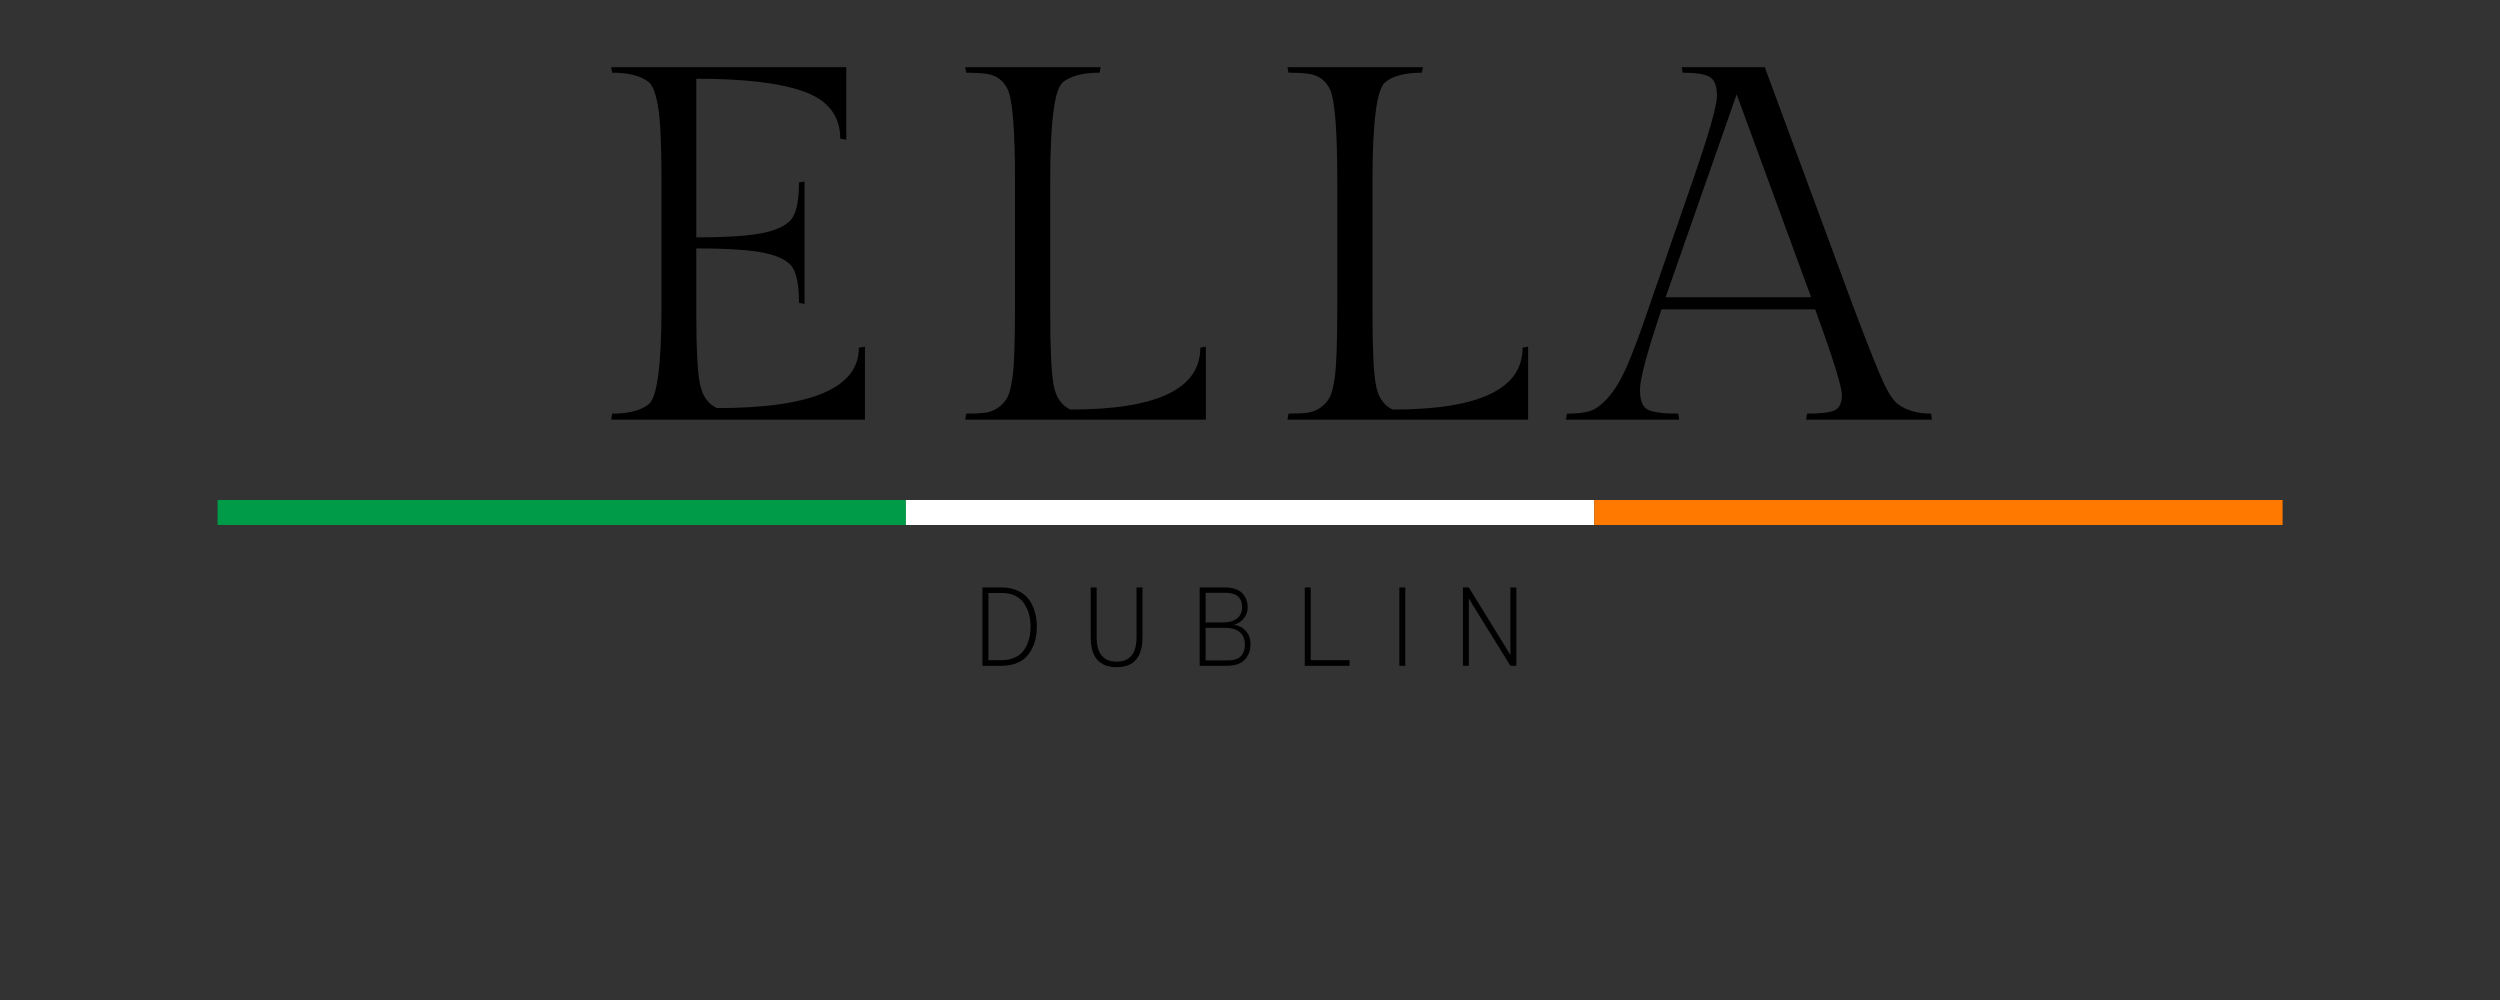 <svg version="1.2" preserveAspectRatio="xMidYMid meet" height="200" viewBox="0 0 375 150" zoomAndPan="magnify" width="500" xmlns:xlink="http://www.w3.org/1999/xlink" xmlns="http://www.w3.org/2000/svg"><rect x="0" y="0" width="375" height="150" fill="#333333" stroke="none"/><defs><clipPath id="ff7b8edc7f"><path d="M 32.637 75 L 136 75 L 136 78.75 L 32.637 78.75 Z M 32.637 75"></path></clipPath><clipPath id="715a8f1949"><path d="M 135 75 L 240 75 L 240 78.75 L 135 78.75 Z M 135 75"></path></clipPath><clipPath id="4366f199a0"><path d="M 239 75 L 342.387 75 L 342.387 78.75 L 239 78.75 Z M 239 75"></path></clipPath><clipPath id="0d55e1cd96"><rect height="86" y="0" width="207" x="0"></rect></clipPath><clipPath id="0392dd6436"><rect height="18" y="0" width="90" x="0"></rect></clipPath></defs><g id="f186b17260"><g clip-path="url(#ff7b8edc7f)" clip-rule="nonzero"><path d="M 32.637 -25.73 L 135.887 -25.73 L 135.887 180.52 L 32.637 180.52 Z M 32.637 -25.73" style="stroke:none;fill-rule:nonzero;fill:#009b48;fill-opacity:1;"></path></g><g clip-path="url(#715a8f1949)" clip-rule="nonzero"><path d="M 135.887 -25.73 L 239.137 -25.73 L 239.137 180.52 L 135.887 180.52 Z M 135.887 -25.73" style="stroke:none;fill-rule:nonzero;fill:#ffffff;fill-opacity:1;"></path></g><g clip-path="url(#4366f199a0)" clip-rule="nonzero"><path d="M 239.137 -25.73 L 342.387 -25.73 L 342.387 180.52 L 239.137 180.52 Z M 239.137 -25.73" style="stroke:none;fill-rule:nonzero;fill:#ff7900;fill-opacity:1;"></path></g><g transform="matrix(1,0,0,1,87,-0)"><g clip-path="url(#0d55e1cd96)"><g style="fill:#000000;fill-opacity:1;"><g transform="translate(0.897, 62.95)"><path d="M 41.844 0 L 3.781 0 L 3.922 -0.906 C 6.441 -0.906 8.281 -1.383 9.438 -2.344 C 10.695 -3.395 11.328 -8.301 11.328 -17.062 L 11.328 -35.797 C 11.328 -41.191 11.16 -44.879 10.828 -46.859 C 10.504 -48.848 10.039 -50.098 9.438 -50.609 C 8.281 -51.566 6.441 -52.047 3.922 -52.047 L 3.781 -52.875 L 39.047 -52.875 L 39.047 -42 L 38.141 -42.141 C 38.141 -45.516 36.363 -47.859 32.812 -49.172 C 29.27 -50.484 23.848 -51.141 16.547 -51.141 L 16.547 -27.344 C 21.379 -27.344 24.852 -27.594 26.969 -28.094 C 29.082 -28.602 30.441 -29.375 31.047 -30.406 C 31.648 -31.438 31.953 -33.16 31.953 -35.578 L 32.781 -35.719 L 32.781 -17.375 L 31.953 -17.516 C 31.953 -19.984 31.648 -21.723 31.047 -22.734 C 30.441 -23.742 29.082 -24.488 26.969 -24.969 C 24.852 -25.445 21.379 -25.688 16.547 -25.688 L 16.547 -15.938 C 16.547 -10.602 16.734 -7.051 17.109 -5.281 C 17.484 -3.52 18.328 -2.336 19.641 -1.734 C 33.836 -1.734 40.938 -4.754 40.938 -10.797 L 41.844 -10.953 Z M 41.844 0" style="stroke:none"></path></g></g><g style="fill:#000000;fill-opacity:1;"><g transform="translate(53.923, 62.95)"><path d="M 39.953 0 L 3.859 0 L 4 -0.906 C 5.207 -0.906 6.176 -0.953 6.906 -1.047 C 7.633 -1.148 8.301 -1.426 8.906 -1.875 C 9.508 -2.332 9.953 -2.852 10.234 -3.438 C 10.516 -4.02 10.754 -4.988 10.953 -6.344 C 11.203 -8.102 11.328 -11.676 11.328 -17.062 L 11.328 -35.797 C 11.328 -43.305 10.973 -47.863 10.266 -49.469 C 9.617 -50.883 8.516 -51.691 6.953 -51.891 C 6.191 -51.992 5.207 -52.047 4 -52.047 L 3.859 -52.875 L 24.172 -52.875 L 24.016 -52.047 C 21.504 -52.047 19.664 -51.566 18.5 -50.609 C 17.238 -49.547 16.609 -44.609 16.609 -35.797 L 16.609 -15.938 C 16.609 -10.5 16.785 -6.883 17.141 -5.094 C 17.492 -3.312 18.328 -2.117 19.641 -1.516 C 32.629 -1.516 39.125 -4.609 39.125 -10.797 L 39.953 -10.953 Z M 39.953 0" style="stroke:none"></path></g></g><g style="fill:#000000;fill-opacity:1;"><g transform="translate(102.265, 62.95)"><path d="M 39.953 0 L 3.859 0 L 4 -0.906 C 5.207 -0.906 6.176 -0.953 6.906 -1.047 C 7.633 -1.148 8.301 -1.426 8.906 -1.875 C 9.508 -2.332 9.953 -2.852 10.234 -3.438 C 10.516 -4.02 10.754 -4.988 10.953 -6.344 C 11.203 -8.102 11.328 -11.676 11.328 -17.062 L 11.328 -35.797 C 11.328 -43.305 10.973 -47.863 10.266 -49.469 C 9.617 -50.883 8.516 -51.691 6.953 -51.891 C 6.191 -51.992 5.207 -52.047 4 -52.047 L 3.859 -52.875 L 24.172 -52.875 L 24.016 -52.047 C 21.504 -52.047 19.664 -51.566 18.5 -50.609 C 17.238 -49.547 16.609 -44.609 16.609 -35.797 L 16.609 -15.938 C 16.609 -10.5 16.785 -6.883 17.141 -5.094 C 17.492 -3.312 18.328 -2.117 19.641 -1.516 C 32.629 -1.516 39.125 -4.609 39.125 -10.797 L 39.953 -10.953 Z M 39.953 0" style="stroke:none"></path></g></g><g style="fill:#000000;fill-opacity:1;"><g transform="translate(150.607, 62.95)"><path d="M 33.453 -0.906 C 35.367 -0.906 36.719 -1.055 37.5 -1.359 C 38.281 -1.66 38.672 -2.441 38.672 -3.703 C 38.672 -4.961 37.336 -9.242 34.672 -16.547 L 11.625 -16.547 C 9.469 -10.148 8.391 -6.133 8.391 -4.5 C 8.391 -2.863 8.801 -1.852 9.625 -1.469 C 10.457 -1.094 11.957 -0.906 14.125 -0.906 L 14.281 0 L -2.719 0 L -2.562 -0.906 C -1.102 -0.906 0.035 -1.031 0.859 -1.281 C 1.691 -1.531 2.598 -2.195 3.578 -3.281 C 4.566 -4.363 5.516 -5.938 6.422 -8 C 7.328 -10.07 8.41 -12.969 9.672 -16.688 L 16.391 -36.109 C 18.754 -42.953 19.938 -47.102 19.938 -48.562 C 19.938 -50.02 19.582 -50.961 18.875 -51.391 C 18.176 -51.828 16.816 -52.047 14.797 -52.047 L 14.656 -52.875 L 27.109 -52.875 L 40.484 -16.688 C 42.754 -10.695 44.273 -6.895 45.047 -5.281 C 45.828 -3.676 46.57 -2.645 47.281 -2.188 C 48.539 -1.332 50.129 -0.906 52.047 -0.906 L 52.188 0 L 33.312 0 Z M 22.891 -48.797 L 12.234 -18.359 L 34.062 -18.359 Z M 22.891 -48.797" style="stroke:none"></path></g></g></g></g><g transform="matrix(1,0,0,1,145,87)"><g clip-path="url(#0392dd6436)"><g style="fill:#000000;fill-opacity:1;"><g transform="translate(0.555, 12.87)"><path d="M 1.812 -11.75 L 4.719 -11.75 C 5.656 -11.75 6.473 -11.578 7.172 -11.234 C 7.879 -10.898 8.43 -10.445 8.828 -9.875 C 9.223 -9.312 9.508 -8.691 9.688 -8.016 C 9.875 -7.348 9.969 -6.633 9.969 -5.875 C 9.969 -5.301 9.914 -4.75 9.812 -4.219 C 9.719 -3.688 9.539 -3.16 9.281 -2.641 C 9.031 -2.117 8.711 -1.664 8.328 -1.281 C 7.941 -0.895 7.43 -0.582 6.797 -0.344 C 6.172 -0.113 5.453 0 4.641 0 L 1.812 0 Z M 4.688 -0.844 C 5.332 -0.844 5.91 -0.941 6.422 -1.141 C 6.941 -1.336 7.359 -1.598 7.672 -1.922 C 7.992 -2.254 8.258 -2.645 8.469 -3.094 C 8.676 -3.539 8.82 -3.988 8.906 -4.438 C 8.988 -4.895 9.031 -5.375 9.031 -5.875 C 9.031 -6.531 8.953 -7.148 8.797 -7.734 C 8.641 -8.316 8.398 -8.848 8.078 -9.328 C 7.766 -9.816 7.328 -10.203 6.766 -10.484 C 6.203 -10.773 5.551 -10.922 4.812 -10.922 L 2.703 -10.922 L 2.703 -0.844 Z M 4.688 -0.844" style="stroke:none"></path></g></g><g style="fill:#000000;fill-opacity:1;"><g transform="translate(16.872, 12.87)"><path d="M 5.625 0.203 C 3.031 0.203 1.734 -1.289 1.734 -4.281 L 1.734 -11.75 L 2.625 -11.75 L 2.625 -4.297 C 2.625 -1.848 3.625 -0.625 5.625 -0.625 C 7.613 -0.625 8.609 -1.848 8.609 -4.297 L 8.609 -11.75 L 9.5 -11.75 L 9.5 -4.281 C 9.5 -1.289 8.207 0.203 5.625 0.203 Z M 5.625 0.203" style="stroke:none"></path></g></g><g style="fill:#000000;fill-opacity:1;"><g transform="translate(33.139, 12.87)"><path d="M 1.812 -11.75 L 5.547 -11.75 C 6.773 -11.75 7.66 -11.461 8.203 -10.891 C 8.742 -10.316 9.016 -9.609 9.016 -8.766 C 9.016 -8.148 8.828 -7.609 8.453 -7.141 C 8.086 -6.672 7.594 -6.344 6.969 -6.156 C 7.707 -6.039 8.301 -5.723 8.75 -5.203 C 9.207 -4.691 9.438 -4.031 9.438 -3.219 C 9.438 -2.312 9.148 -1.547 8.578 -0.922 C 8.016 -0.305 7.098 0 5.828 0 L 1.812 0 Z M 5.25 -6.5 C 6.195 -6.5 6.922 -6.703 7.422 -7.109 C 7.922 -7.516 8.172 -8.078 8.172 -8.797 C 8.172 -10.234 7.328 -10.953 5.641 -10.953 L 2.703 -10.953 L 2.703 -6.5 Z M 6 -0.812 C 6.938 -0.812 7.602 -1.023 8 -1.453 C 8.395 -1.891 8.594 -2.445 8.594 -3.125 C 8.594 -4.844 7.547 -5.703 5.453 -5.703 L 2.703 -5.703 L 2.703 -0.812 Z M 6 -0.812" style="stroke:none"></path></g></g><g style="fill:#000000;fill-opacity:1;"><g transform="translate(48.903, 12.87)"><path d="M 1.812 0 L 1.812 -11.75 L 2.703 -11.75 L 2.703 -0.844 L 8.531 -0.844 L 8.531 0 Z M 1.812 0" style="stroke:none"></path></g></g><g style="fill:#000000;fill-opacity:1;"><g transform="translate(63.089, 12.87)"><path d="M 1.812 0 L 1.812 -11.75 L 2.703 -11.75 L 2.703 0 Z M 1.812 0" style="stroke:none"></path></g></g><g style="fill:#000000;fill-opacity:1;"><g transform="translate(72.624, 12.87)"><path d="M 9.828 0 L 8.938 0 L 3.188 -9.281 C 2.895 -9.758 2.734 -10.035 2.703 -10.109 L 2.703 0 L 1.812 0 L 1.812 -11.75 L 2.703 -11.75 L 8.438 -2.438 C 8.551 -2.258 8.719 -1.977 8.938 -1.594 L 8.938 -11.75 L 9.828 -11.75 Z M 9.828 0" style="stroke:none"></path></g></g></g></g></g></svg>
